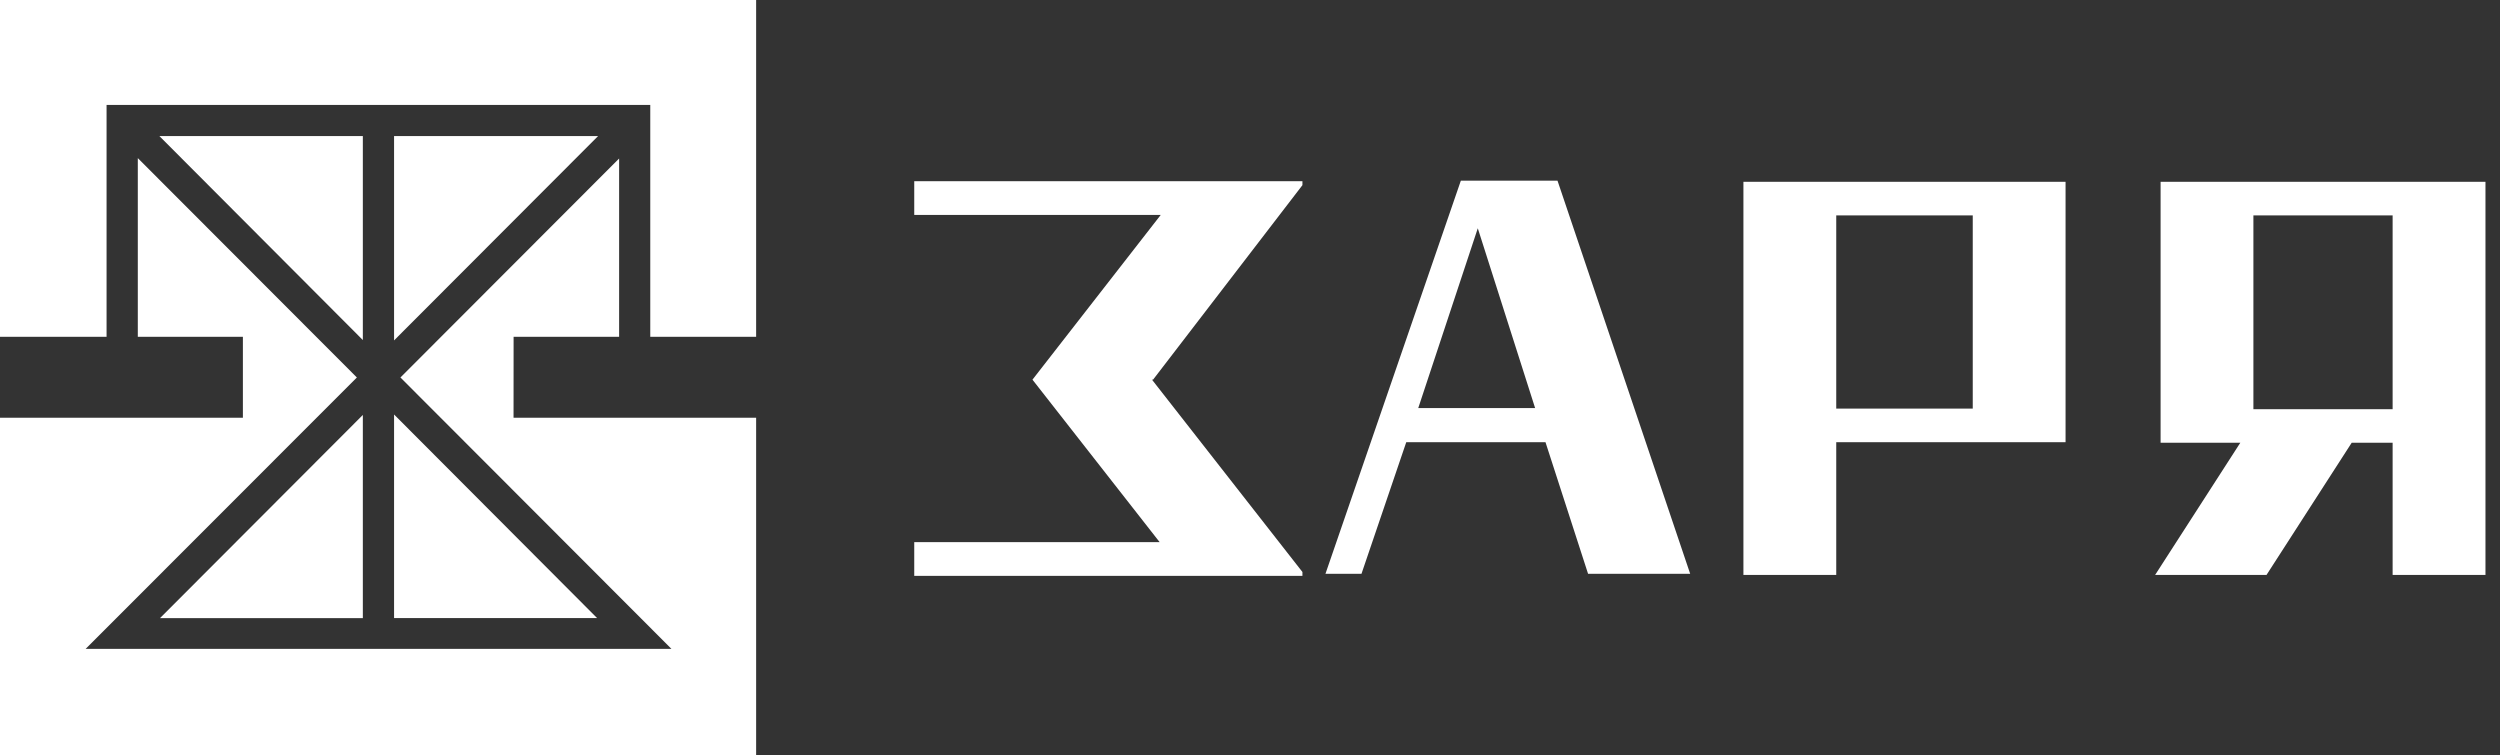 <svg width="139" height="42" viewBox="0 0 139 42" fill="none" xmlns="http://www.w3.org/2000/svg">
<rect x="0" y="0" width="139" height="42" fill="#333333" stroke="none"/>
<g clip-path="url(#clip0_107_2630)">
<path fill-rule="evenodd" clip-rule="evenodd" d="M20.174 34.367V23.071L8.897 34.367H20.174ZM0 0V18.727H5.925V5.834H36.155V18.727H42.041V0H0ZM21.91 34.366H33.2L21.91 23.046V34.366ZM8.862 7.565H20.174V18.907L8.862 7.565ZM34.423 18.727H28.556L28.553 23.226H42.041V42H0V23.225H13.505V18.727H7.662V8.791L19.842 20.988L4.761 36.078H37.333L22.264 20.988L34.423 8.813V18.727ZM21.91 18.927V7.565H33.254L21.91 18.927Z" fill="white"/>
<path d="M64.05 21.109L72.415 31.803V32.02H50.832V30.144H64.477L57.405 21.109L64.537 11.95H50.832V10.074H72.415V10.295L64.111 21.109H64.05V21.109ZM73.695 31.904L81.223 10.045H86.597L93.974 31.904H88.297L85.929 24.586H78.188L75.698 31.904H73.695ZM85.352 22.687L82.165 12.692L78.855 22.687H85.352ZM96.934 10.108H114.845V24.586H102.095V31.966H96.934V10.107V10.108ZM102.095 11.976V22.719H109.685V11.976H102.095ZM124.561 24.617H120.129V10.108H138.192V31.966H133.03V24.617H130.754L126.018 31.966H119.825L124.561 24.617ZM125.289 11.976V22.75H133.03V11.976H125.289Z" fill="white"/>
</g>
<defs>
<clipPath id="clip0_107_2630">
<rect width="138.192" height="42" fill="white"/>
</clipPath>
</defs>
</svg>
